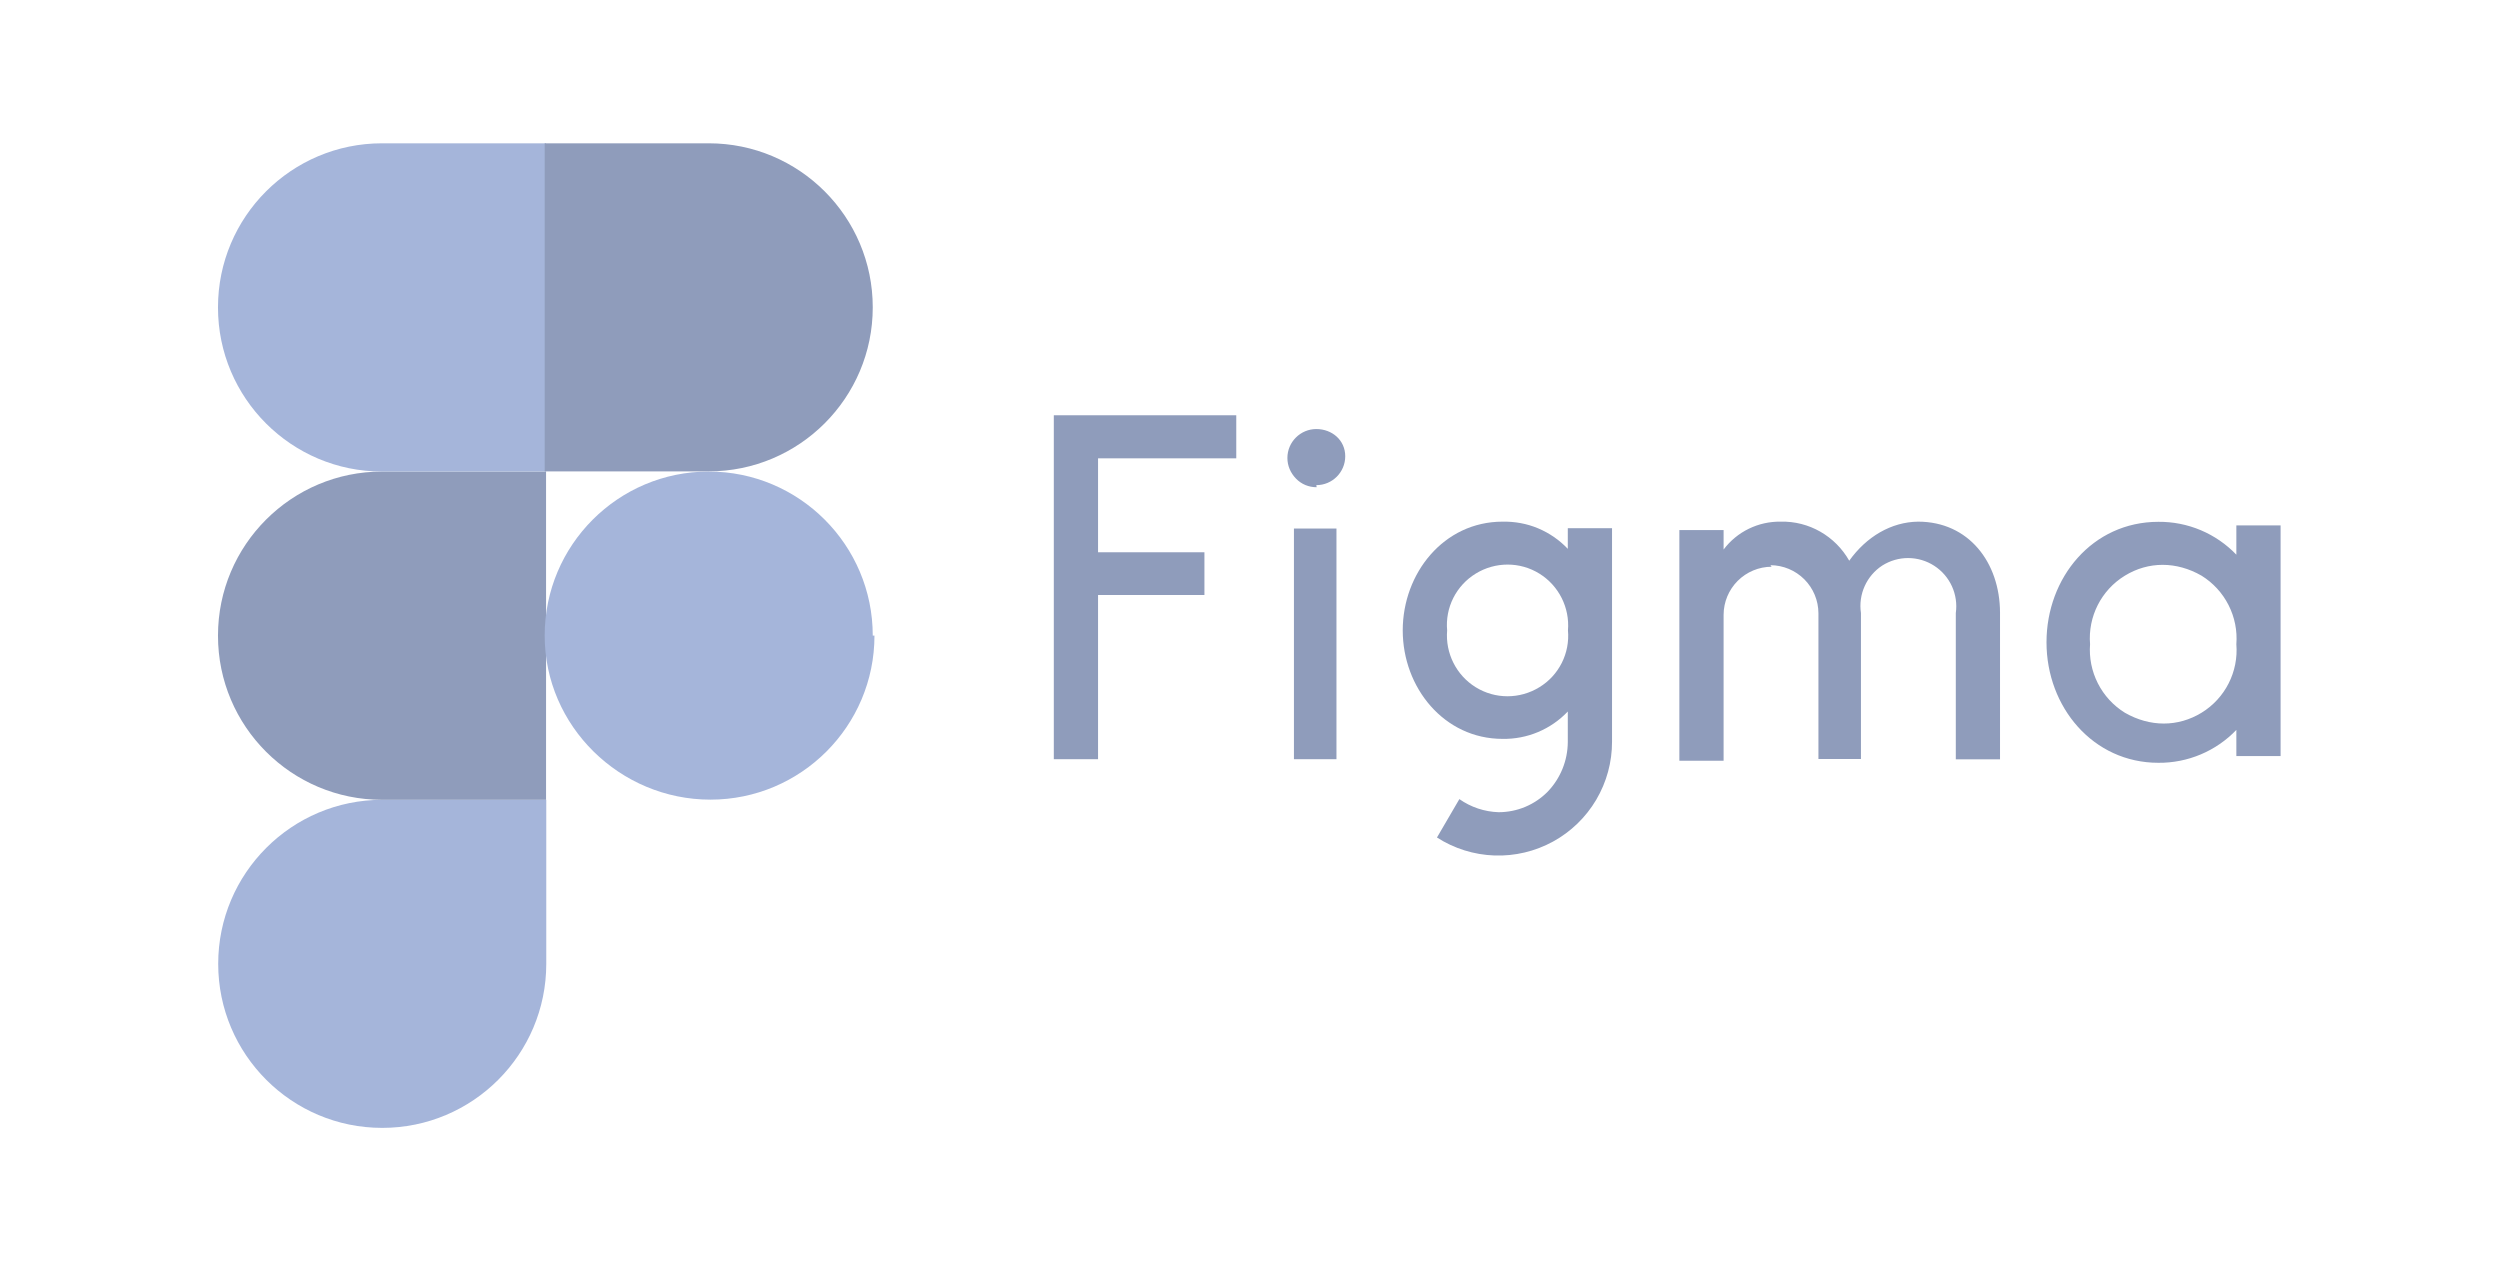 <svg width="118" height="60" viewBox="0 0 118 60" fill="none" xmlns="http://www.w3.org/2000/svg">
<path d="M18.041 53.236C22.315 53.236 25.784 49.767 25.784 45.493V37.751H18.041C13.768 37.751 10.299 41.22 10.299 45.493C10.299 49.767 13.768 53.236 18.041 53.236Z" fill="#A5B5DA"/>
<path d="M10.289 30C10.289 25.727 13.758 22.257 18.032 22.257H25.774V37.751H18.032C13.758 37.751 10.289 34.282 10.289 30.008V30Z" fill="#8F9CBB"/>
<path d="M10.289 14.507C10.289 10.233 13.758 6.764 18.032 6.764H25.774V22.257H18.032C13.758 22.257 10.289 18.788 10.289 14.515V14.507Z" fill="#A5B5DA"/>
<path d="M25.709 6.764H33.452C37.725 6.764 41.194 10.233 41.194 14.507C41.194 18.78 37.725 22.249 33.452 22.249H25.709V6.764Z" fill="#8F9CBB"/>
<path d="M41.275 30C41.275 34.273 37.806 37.743 33.533 37.743C29.259 37.743 25.709 34.273 25.709 30C25.709 25.727 29.178 22.257 33.452 22.257C37.725 22.257 41.194 25.727 41.194 30H41.275Z" fill="#A5B5DA"/>
<path d="M49.74 19.601V35.833H51.828V28.083H56.849V26.068H51.828V21.632H58.352V19.601H49.74ZM62.13 22.899C62.886 22.899 63.495 22.29 63.495 21.534C63.495 20.779 62.877 20.251 62.13 20.251C61.383 20.251 60.765 20.86 60.765 21.616C60.765 21.981 60.911 22.322 61.171 22.59C61.431 22.859 61.773 22.997 62.146 22.997L62.13 22.899ZM61.074 24.947V35.833H63.081V24.947H61.009H61.074ZM70.921 24.622C68.142 24.622 66.209 27.059 66.209 29.756C66.209 32.454 68.158 34.875 70.921 34.875C71.496 34.885 72.066 34.775 72.596 34.553C73.126 34.33 73.604 34 74 33.583V35.029C73.994 35.898 73.657 36.732 73.057 37.361C72.754 37.67 72.393 37.915 71.994 38.083C71.595 38.25 71.166 38.336 70.734 38.336C70.069 38.315 69.426 38.1 68.882 37.718L67.825 39.53C68.636 40.052 69.573 40.345 70.537 40.379C71.501 40.413 72.456 40.186 73.302 39.723C74.147 39.26 74.853 38.577 75.343 37.747C75.833 36.916 76.091 35.969 76.088 35.005V24.93H74V25.905C73.604 25.488 73.126 25.158 72.596 24.936C72.066 24.713 71.496 24.612 70.921 24.622ZM68.305 29.756C68.257 29.228 68.358 28.697 68.596 28.223C68.835 27.75 69.201 27.352 69.653 27.075C70.579 26.506 71.741 26.506 72.659 27.075C73.577 27.644 74.097 28.684 74.008 29.756C74.056 30.285 73.954 30.816 73.716 31.289C73.478 31.763 73.112 32.161 72.659 32.437C71.733 33.006 70.571 33.006 69.653 32.437C68.735 31.869 68.215 30.829 68.305 29.756Z" fill="#8F9CBB"/>
<path d="M83.62 26.75C83.02 26.752 82.445 26.992 82.02 27.416C81.595 27.841 81.356 28.416 81.354 29.017V35.907H79.266V25.02H81.354V25.938C81.987 25.093 82.995 24.605 84.051 24.622C85.383 24.589 86.626 25.304 87.284 26.466C88.097 25.328 89.267 24.638 90.534 24.622C92.915 24.622 94.393 26.539 94.401 28.911V35.842H92.314V28.936C92.375 28.506 92.311 28.067 92.131 27.672C91.951 27.276 91.661 26.941 91.296 26.705C90.931 26.469 90.507 26.343 90.072 26.34C89.638 26.338 89.212 26.461 88.844 26.693C88.479 26.931 88.19 27.269 88.012 27.667C87.833 28.064 87.772 28.505 87.837 28.936V35.825H85.83V28.944C85.828 28.343 85.588 27.768 85.164 27.343C84.739 26.919 84.164 26.679 83.564 26.677L83.62 26.75ZM105.556 26.181C105.081 25.686 104.509 25.292 103.877 25.025C103.244 24.758 102.563 24.624 101.876 24.63C98.764 24.63 96.595 27.262 96.595 30.317C96.595 33.372 98.789 36.004 101.876 36.004C102.563 36.01 103.244 35.875 103.877 35.608C104.509 35.342 105.081 34.948 105.556 34.452V35.687H107.644V24.8H105.556V26.181ZM98.651 30.406C98.545 29.106 99.179 27.855 100.292 27.173C101.405 26.49 102.729 26.49 103.915 27.173C104.458 27.51 104.899 27.99 105.188 28.56C105.478 29.13 105.605 29.769 105.556 30.406C105.662 31.706 105.028 32.957 103.915 33.64C102.802 34.322 101.478 34.322 100.292 33.64C99.748 33.303 99.308 32.823 99.019 32.253C98.729 31.682 98.602 31.044 98.651 30.406Z" fill="#8F9CBB"/>
</svg>
